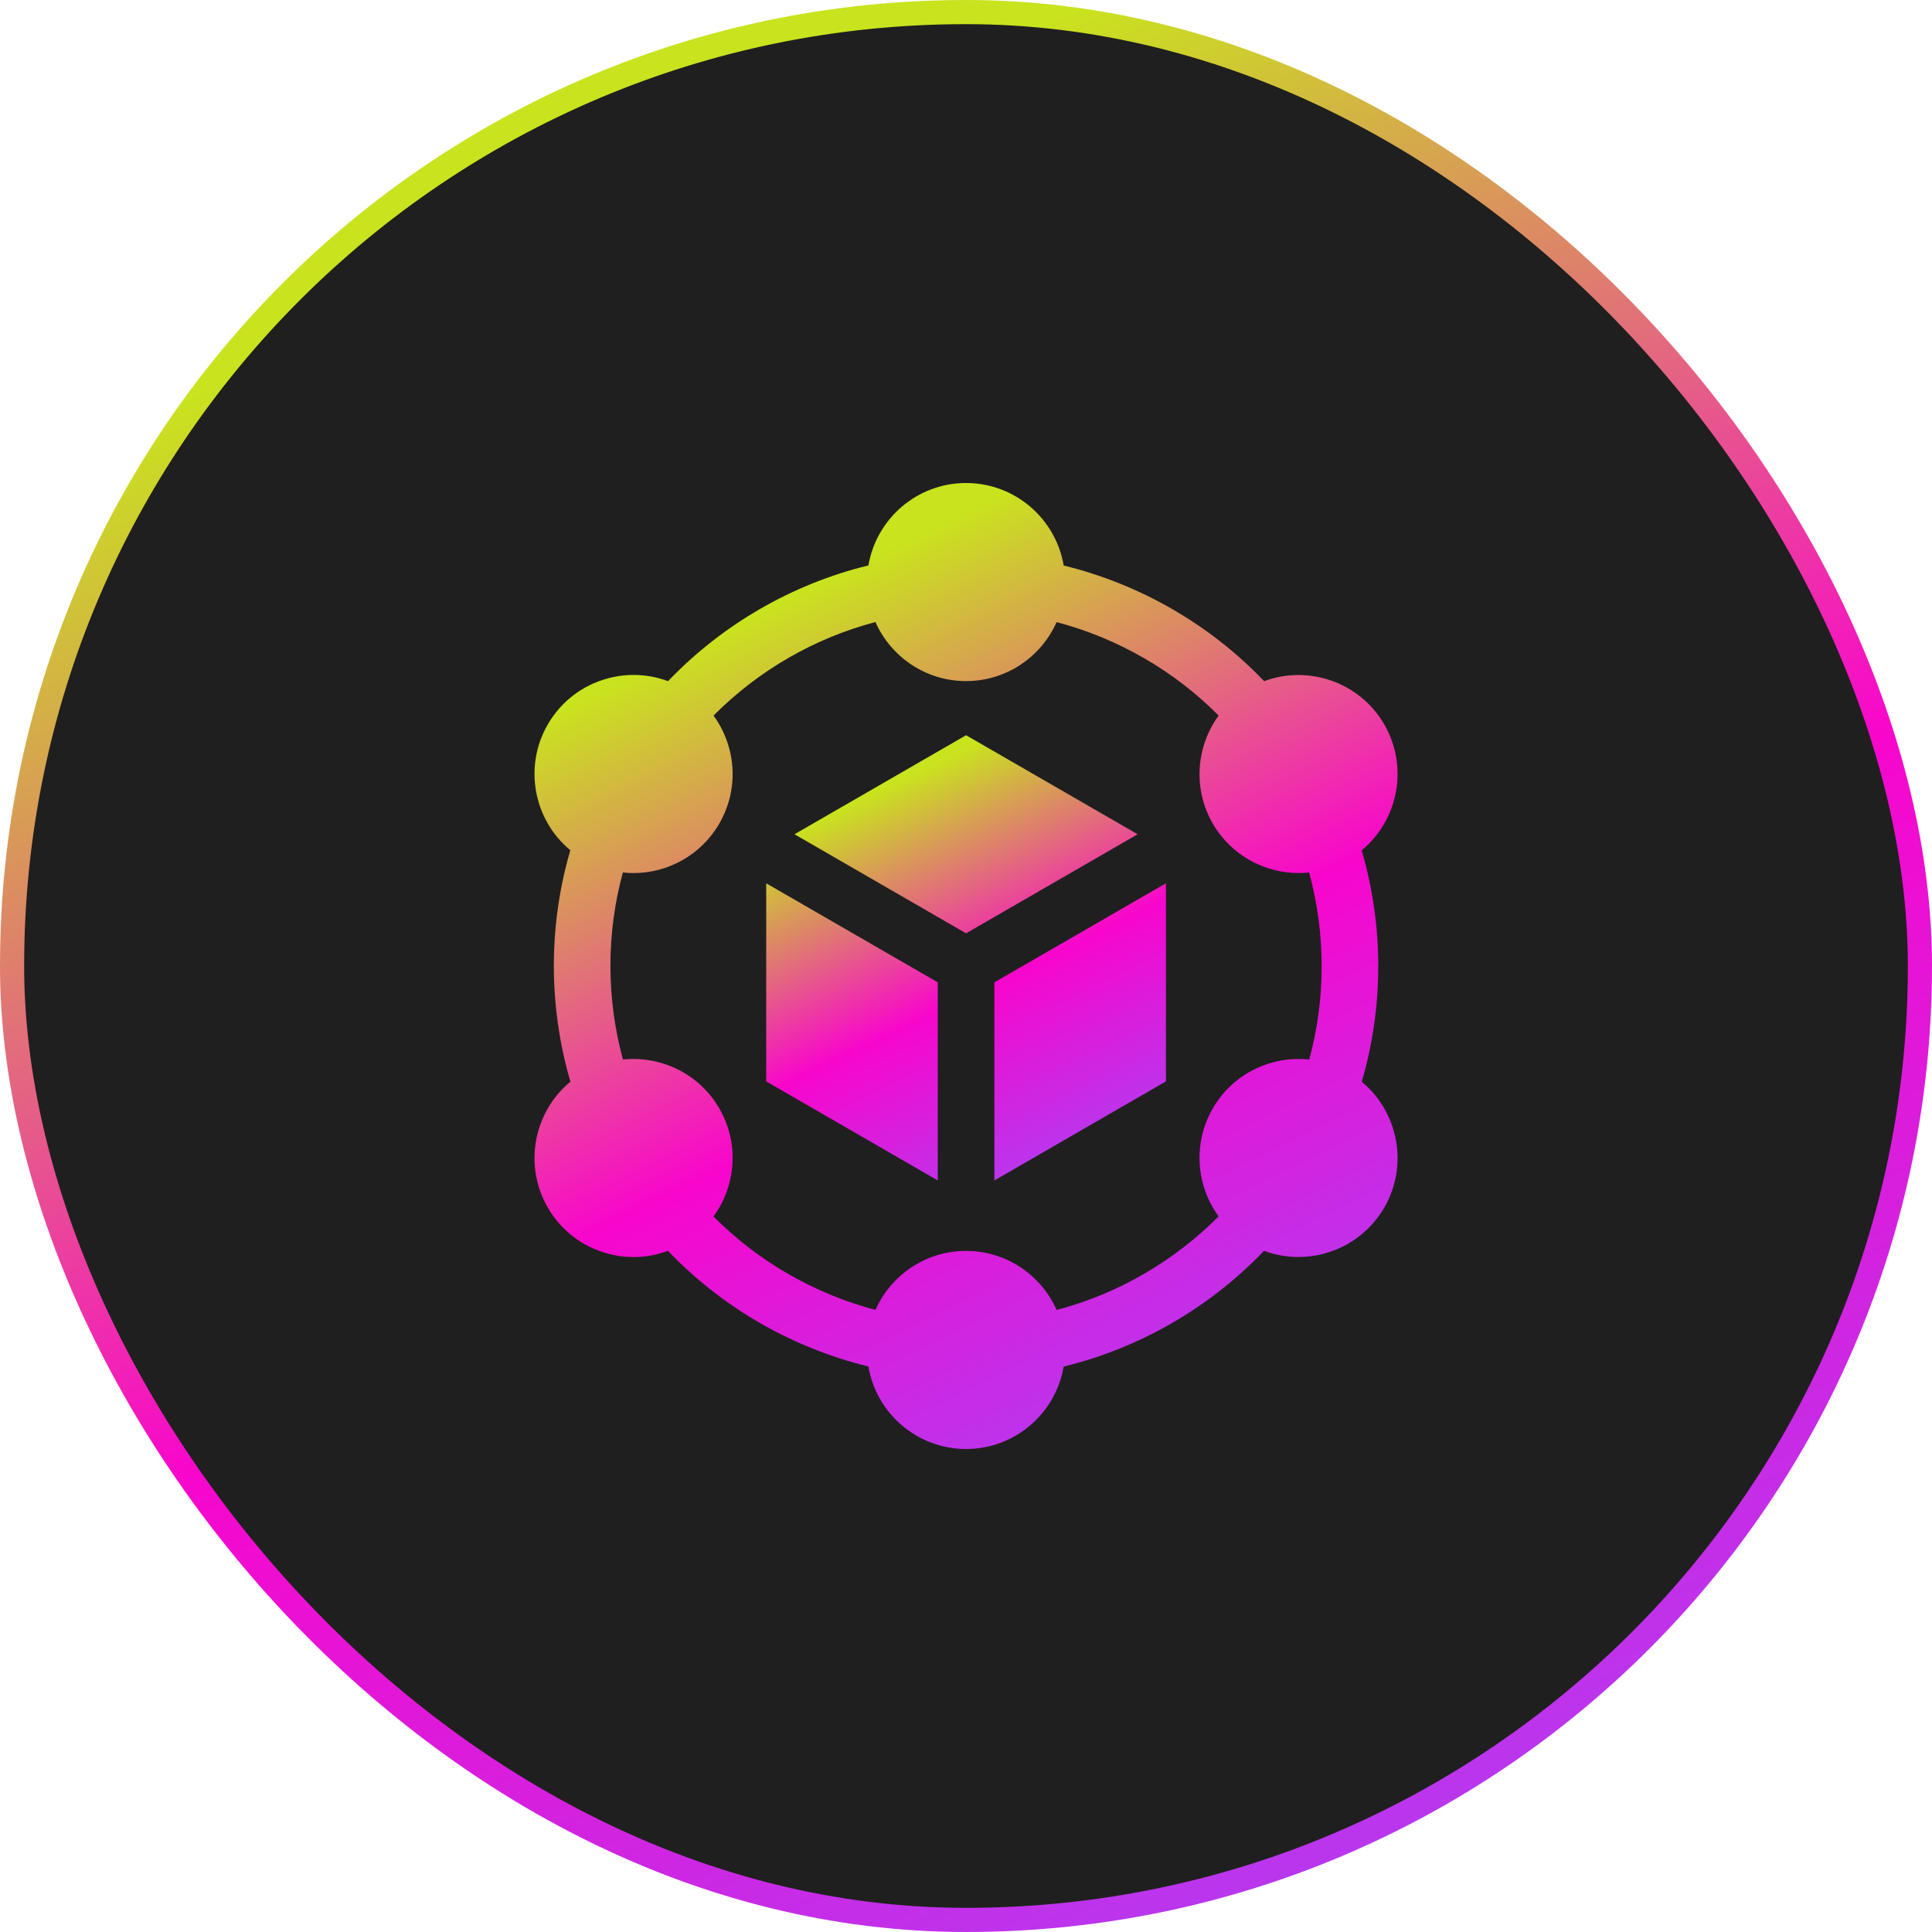 <svg width="80" height="80" viewBox="0 0 80 80" fill="none" xmlns="http://www.w3.org/2000/svg">
<rect x="0.5" y="0.5" width="79" height="79" rx="39.5" fill="#1F1F1F" stroke="url(#paint0_linear_541_134)"/>
<path d="M41.175 40.677V48.88L48.279 44.778V36.575L41.175 40.677ZM40.003 38.647L47.107 34.545L40.003 30.444L32.898 34.545L40.003 38.647ZM38.831 40.677L31.727 36.575V44.778L38.831 48.88V40.677Z" fill="url(#paint1_linear_541_134)"/>
<path d="M56.388 44.793C57.299 41.679 57.298 38.339 56.385 35.21C57.899 33.958 58.336 31.756 57.322 30C56.309 28.245 54.185 27.523 52.346 28.206C50.105 25.86 47.211 24.191 44.045 23.417C43.718 21.48 42.03 20 40.002 20C37.975 20 36.288 21.478 35.959 23.413C32.808 24.181 29.915 25.852 27.662 28.206C26.869 27.91 26.006 27.865 25.172 28.089C24.113 28.372 23.229 29.051 22.681 30C21.668 31.755 22.104 33.956 23.616 35.207C22.705 38.321 22.706 41.661 23.619 44.79C22.105 46.042 21.667 48.243 22.681 50C23.229 50.949 24.113 51.627 25.172 51.911C25.52 52.005 25.879 52.052 26.24 52.053C26.723 52.053 27.202 51.964 27.658 51.794C29.899 54.14 32.792 55.809 35.958 56.583C36.286 58.52 37.974 60 40.002 60C42.029 60 43.716 58.522 44.044 56.587C47.196 55.819 50.088 54.148 52.341 51.794C52.796 51.964 53.278 52.05 53.763 52.05C55.182 52.05 56.563 51.314 57.322 50C58.336 48.245 57.899 46.045 56.388 44.793ZM43.753 54.243C43.116 52.804 41.675 51.797 40.002 51.797C38.33 51.797 36.89 52.802 36.252 54.24C33.711 53.569 31.386 52.228 29.544 50.372C29.843 49.962 30.064 49.501 30.195 49.011C30.479 47.953 30.333 46.847 29.785 45.898C28.95 44.451 27.359 43.707 25.795 43.873C25.105 41.336 25.104 38.651 25.791 36.128C25.936 36.143 26.081 36.152 26.226 36.152C27.645 36.152 29.026 35.416 29.785 34.102C30.333 33.153 30.479 32.047 30.195 30.989C30.064 30.5 29.845 30.04 29.546 29.631C31.398 27.766 33.722 26.423 36.25 25.757C36.888 27.196 38.329 28.203 40.002 28.203C41.673 28.203 43.113 27.198 43.752 25.76C46.293 26.431 48.619 27.773 50.461 29.63C49.533 30.901 49.382 32.653 50.218 34.102C50.977 35.416 52.358 36.151 53.777 36.151C53.922 36.151 54.066 36.144 54.209 36.128C54.899 38.665 54.9 41.349 54.213 43.873C52.647 43.705 51.055 44.45 50.218 45.898C49.383 47.346 49.533 49.096 50.459 50.367C48.607 52.233 46.282 53.577 43.753 54.243Z" fill="url(#paint2_linear_541_134)"/>
<defs>
<linearGradient id="paint0_linear_541_134" x1="0" y1="0" x2="42.228" y2="96.525" gradientUnits="userSpaceOnUse">
<stop offset="0.173" stop-color="#C9E31E"/>
<stop offset="0.56" stop-color="#F806CC"/>
<stop offset="1" stop-color="#A149FA"/>
</linearGradient>
<linearGradient id="paint1_linear_541_134" x1="31.727" y1="30.444" x2="42.162" y2="51.86" gradientUnits="userSpaceOnUse">
<stop offset="0.173" stop-color="#C9E31E"/>
<stop offset="0.56" stop-color="#F806CC"/>
<stop offset="1" stop-color="#A149FA"/>
</linearGradient>
<linearGradient id="paint2_linear_541_134" x1="22.133" y1="20" x2="44.843" y2="66.379" gradientUnits="userSpaceOnUse">
<stop offset="0.173" stop-color="#C9E31E"/>
<stop offset="0.56" stop-color="#F806CC"/>
<stop offset="1" stop-color="#A149FA"/>
</linearGradient>
</defs>
</svg>
